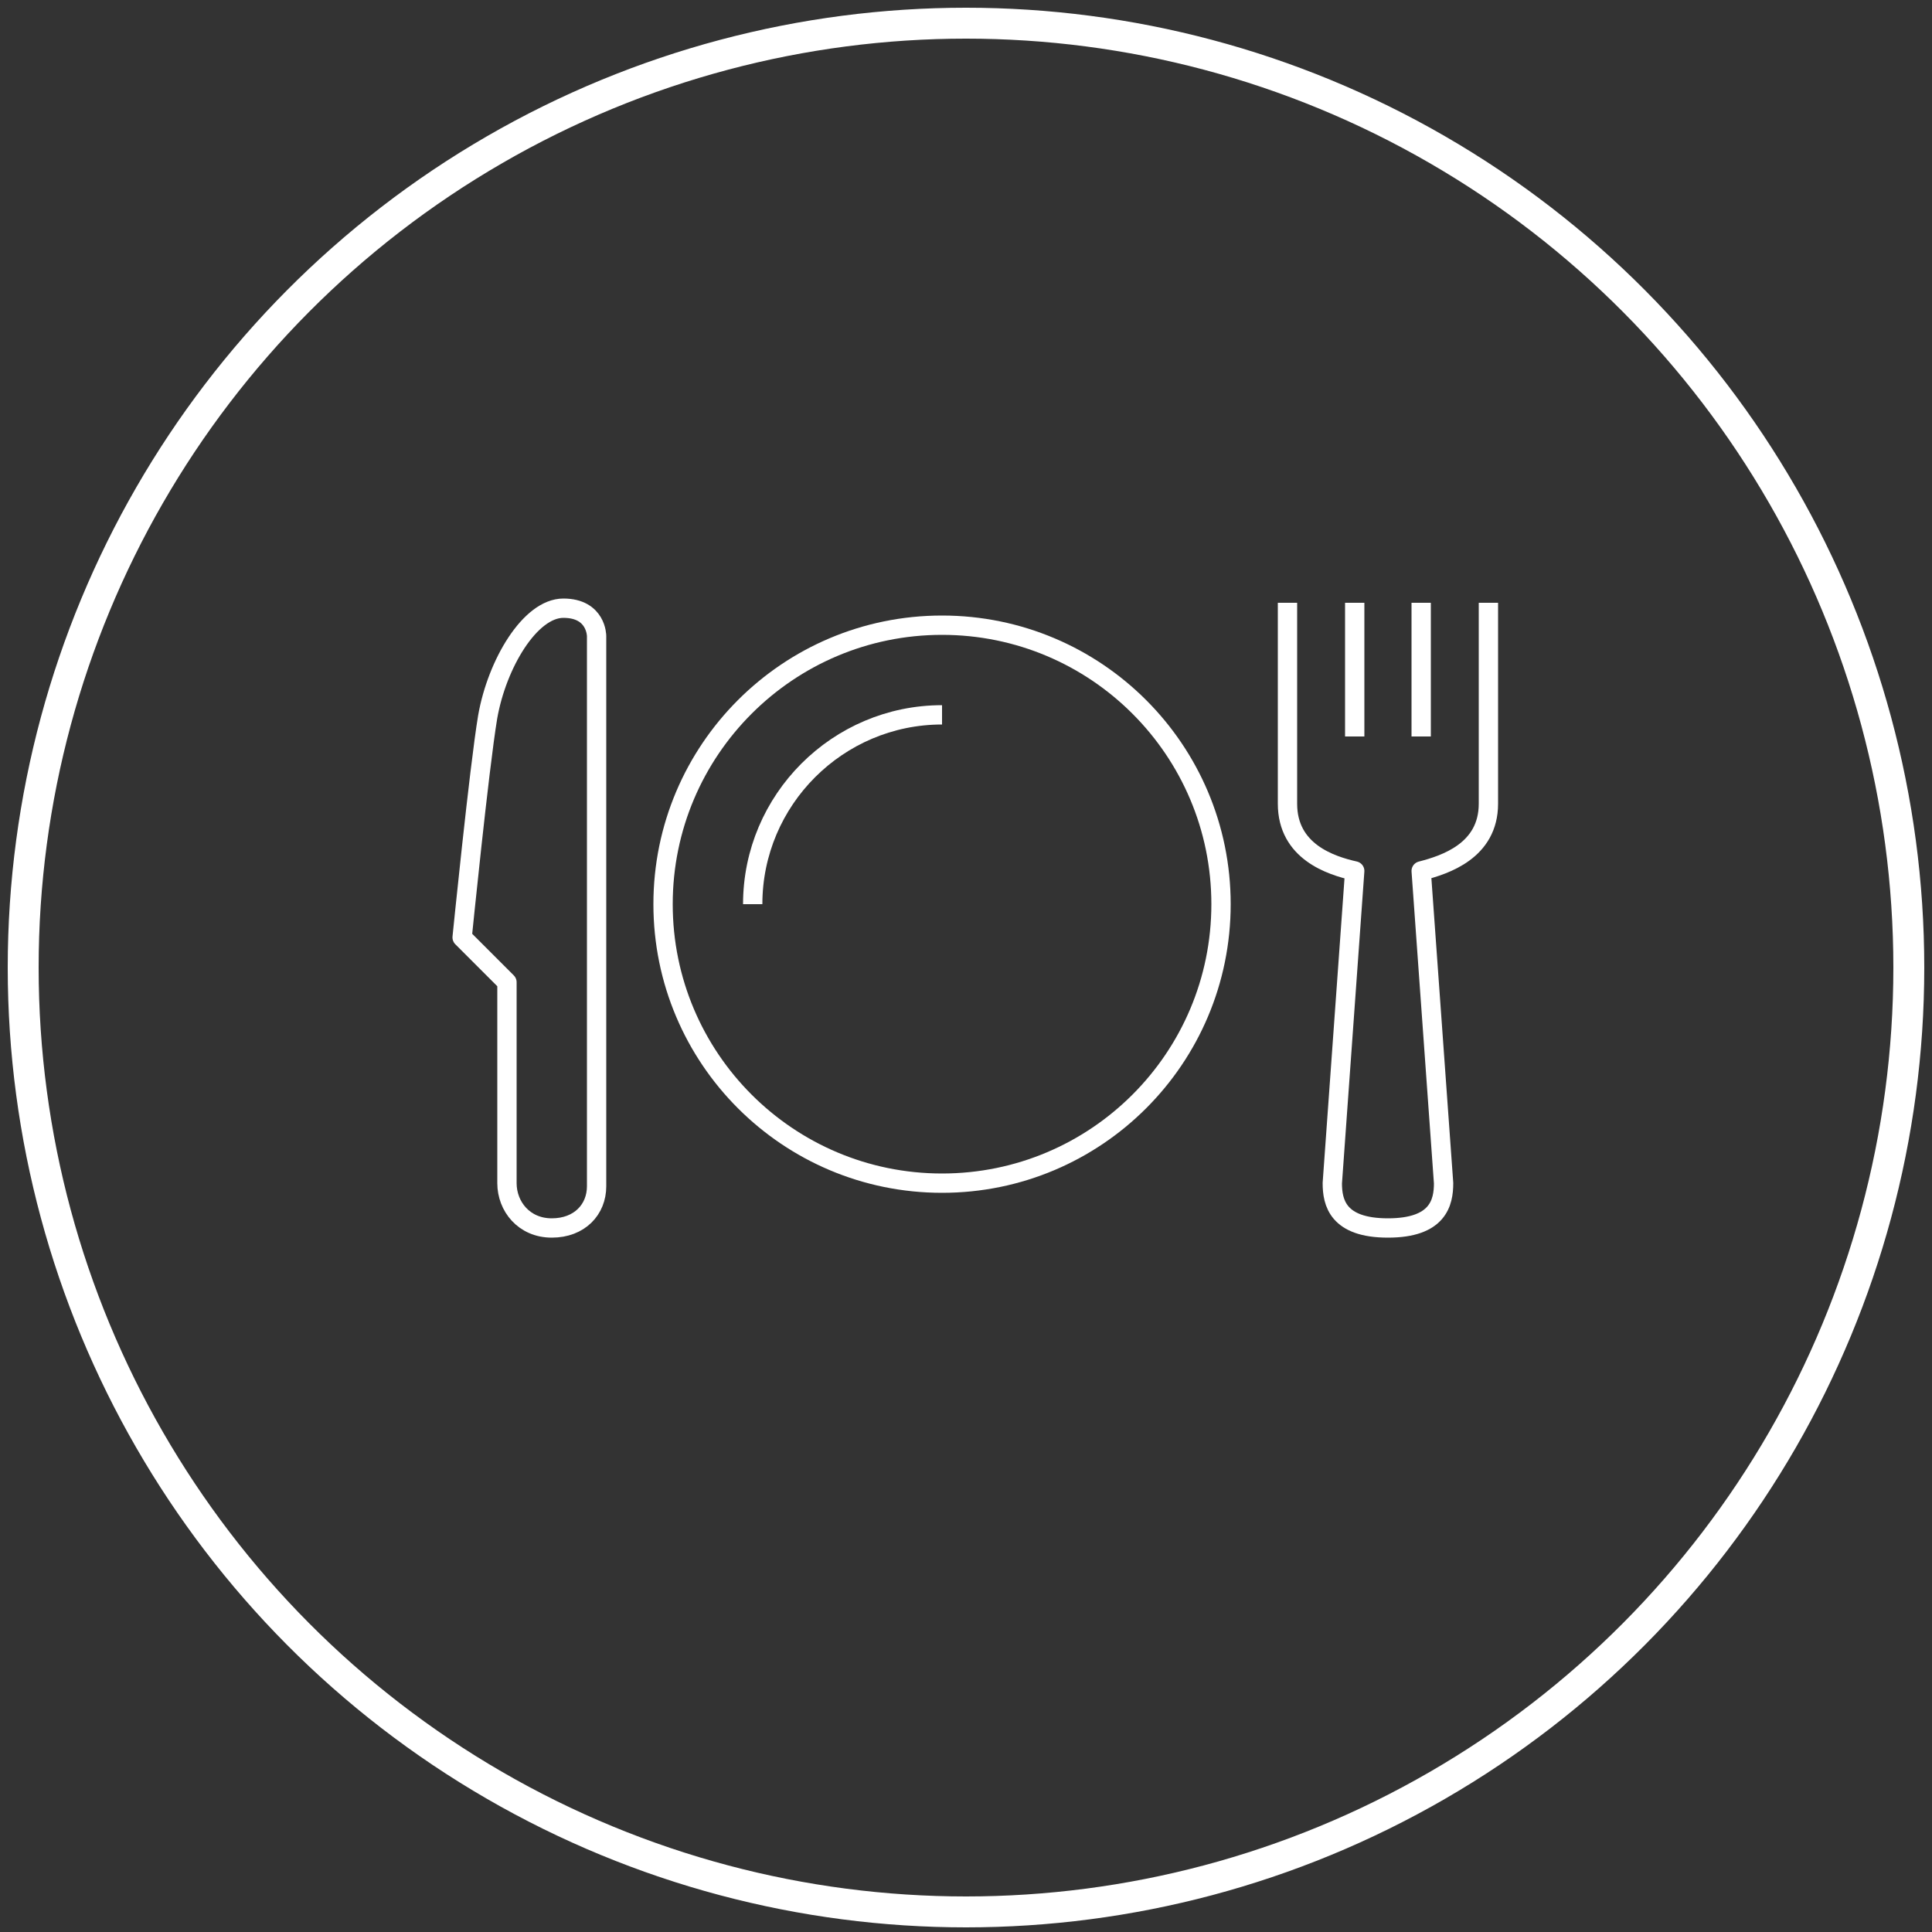 <?xml version="1.0" encoding="utf-8"?>
<!-- Generator: Adobe Illustrator 25.4.1, SVG Export Plug-In . SVG Version: 6.00 Build 0)  -->
<svg version="1.1" id="Ebene_1" xmlns="http://www.w3.org/2000/svg" xmlns:xlink="http://www.w3.org/1999/xlink" x="0px" y="0px"
	 viewBox="0 0 250 250" style="enable-background:new 0 0 250 250;" xml:space="preserve">
<rect x="0" y="0" width="250" height="250" fill="#333333" stroke="none"/>
<style type="text/css">
	.st0{fill:none;stroke:#FFFFFF;stroke-width:4;stroke-miterlimit:10;}
	.st1{fill:none;stroke:#FFFFFF;stroke-width:2.5;stroke-linejoin:round;stroke-miterlimit:10;}
</style>
<ellipse class="st0" cx="125" cy="125.2" rx="122" ry="122.2"/>
<g>
	<line class="st1" x1="175.3" y1="78" x2="175.3" y2="95.3"/>
	<line class="st1" x1="183.9" y1="78" x2="183.9" y2="95.3"/>
	<path class="st1" d="M192.6,78v26c0,6.1-5.6,7.9-8.7,8.7l2.9,40.4c0,2.5-0.7,5.8-7.2,5.8s-7.2-3.3-7.2-5.8l2.9-40.4
		c-3.1-0.7-8.7-2.5-8.7-8.7V78"/>
	<path class="st1" d="M63.1,92.8c-1.1,6.6-3.3,28.5-3.3,28.5l5.8,5.8v26c0,3,2.2,5.8,5.8,5.8c3.6,0,5.8-2.4,5.8-5.4V82.3
		c0,0,0-3.6-4.3-3.6S64.3,85.9,63.1,92.8z"/>
	<circle class="st1" cx="121.9" cy="117" r="36.1"/>
	<path class="st1" d="M97.4,117c0-13.5,11-24.5,24.5-24.5"/>
</g>
</svg>
